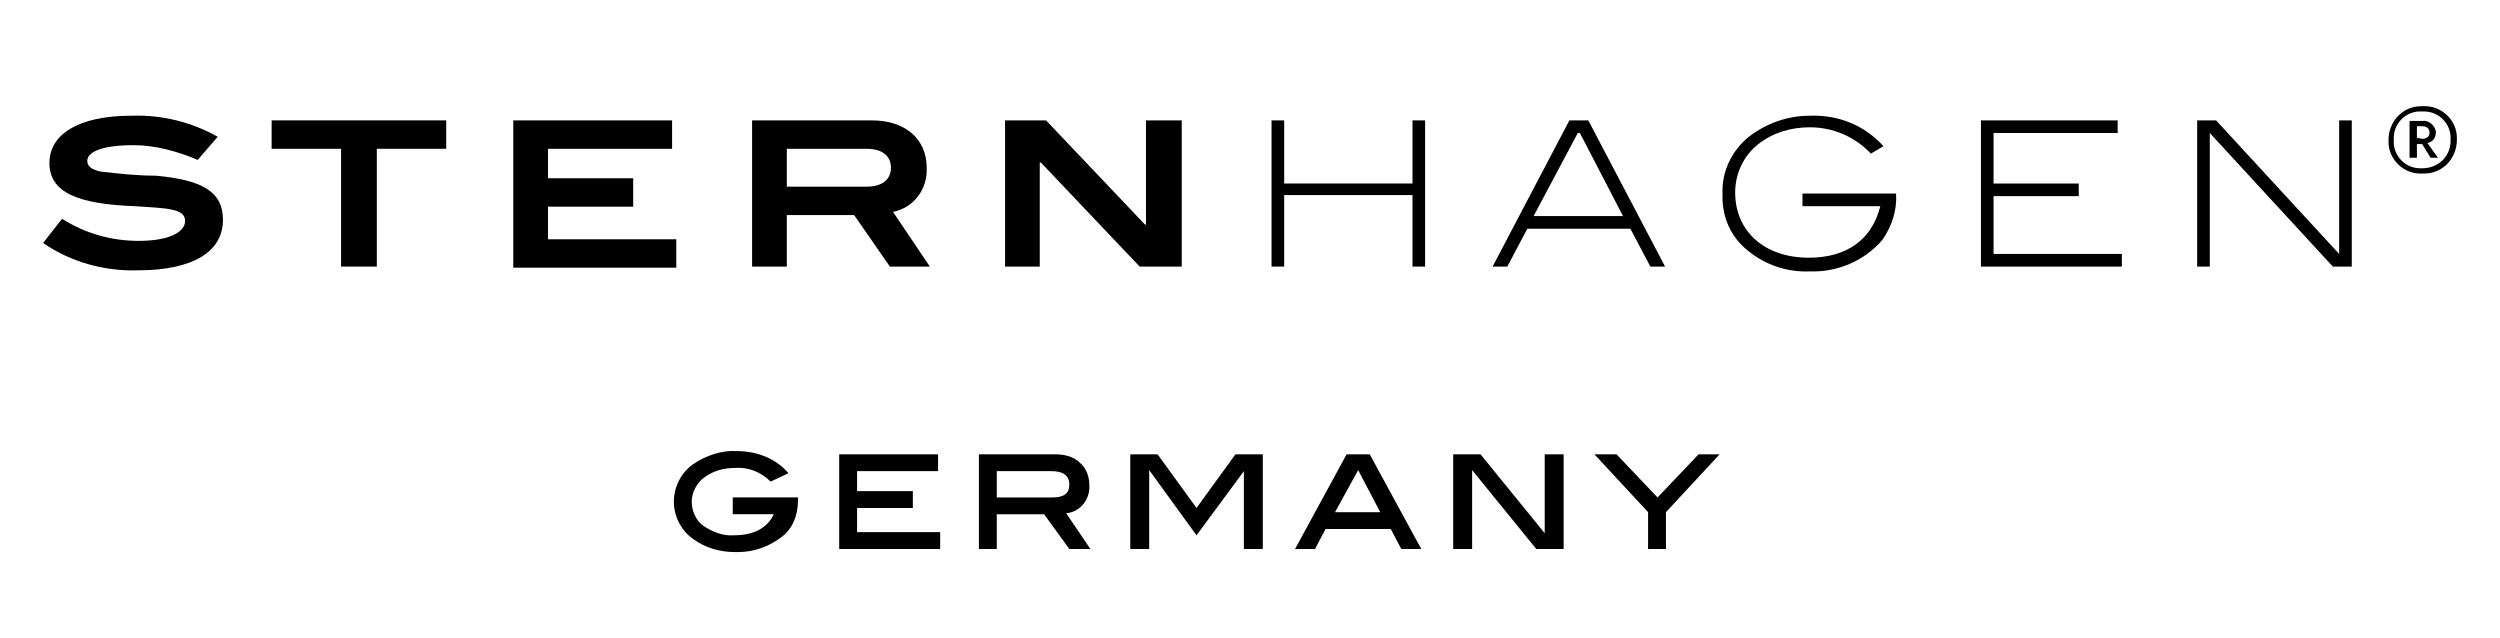 <?xml version="1.0" encoding="utf-8"?>
<!-- Generator: Adobe Illustrator 26.0.1, SVG Export Plug-In . SVG Version: 6.00 Build 0)  -->
<svg version="1.1" id="Layer_1" xmlns="http://www.w3.org/2000/svg" xmlns:xlink="http://www.w3.org/1999/xlink" x="0px" y="0px"
	 viewBox="0 0 237.7 60.7" style="enable-background:new 0 0 237.7 60.7;" xml:space="preserve">
<g>
	<g id="Group_138" transform="translate(0 1.103)">
		<path id="Path_83" d="M12.7,12.7c-2.9,0-4.4,0.6-4.4,1.5c0,0.5,0.4,0.8,1.2,1c1.7,0.2,3.5,0.4,5.3,0.4c4.4,0.4,6.4,1.5,6.4,4.2
			c0,3-2.8,4.8-8.1,4.8c-3.2,0.1-6.4-0.8-9-2.6l0,0l1.8-2.3c2.2,1.4,4.7,2.1,7.3,2.1c2.8,0,4.4-0.8,4.4-1.9c0-1.2-1.8-1.2-4.8-1.4
			c-5.4-0.2-8.1-1.3-8.1-4.1c0-2.7,2.7-4.5,7.8-4.5c2.9-0.1,5.7,0.6,8.2,2l-1.9,2.2C16.9,13.3,14.8,12.7,12.7,12.7"/>
	</g>
	<g id="Group_140" transform="translate(21.727 1.446)">
		<path id="Path_85" d="M14.1,12.7v11.2h-3.4V12.7H4.1V10h16.6v2.7H14.1z"/>
	</g>
	<g id="Group_141" transform="translate(44.703 1.447)">
		<path id="Path_86" d="M4.1,23.9V10h15.1v2.7H7.4v2.8h8.1v2.7H7.4v3.1h12.2v2.7H4.1z"/>
	</g>
	<g id="Group_142" transform="translate(67.41 1.447)">
		<path id="Path_87" d="M17.3,14.5c0-1.1-0.8-1.8-2.3-1.8H7.4v3.6h7.6C16.5,16.3,17.3,15.6,17.3,14.5 M17.2,23.9L13.8,19H7.4v4.9
			H4.1V10h11.4c3.2,0,5.2,1.8,5.2,4.5c0.1,2-1.2,3.8-3.2,4.2l3.5,5.2L17.2,23.9z"/>
	</g>
	<g id="Group_144" transform="translate(91.46 1.447)">
		<path id="Path_89" d="M16.9,23.9L7.5,14H7.4v9.9H4.1V10H8l9.4,9.9h0.1V10h3.4v13.9H16.9z"/>
	</g>
	<g id="Group_145" transform="translate(116.799 1.447)">
		<path id="Path_90" d="M17.5,23.9v-6.8H5.3v6.8H4.1V10h1.2V16h12.2V10h1.2v13.9H17.5z"/>
	</g>
	<g id="Group_146" transform="translate(137.816 1.446)">
		<path id="Path_91" d="M12.4,11.2h-0.2l-4.2,7.9h8.5L12.4,11.2z M19.1,23.9l-1.9-3.6H7.4l-1.9,3.6H4.1L11.4,10h1.8l7.3,13.9
			L19.1,23.9z"/>
	</g>
	<g id="Group_147" transform="translate(159.68 1.003)">
		<path id="Path_92" d="M19.3,21.8c-1.7,2-4.3,3.1-6.9,3c-2.1,0.1-4.2-0.6-5.8-1.9c-1.7-1.3-2.6-3.3-2.5-5.5C4,15.3,5,13.3,6.6,12
			c1.7-1.3,3.7-2,5.8-2c2.7-0.1,5.2,0.9,7,2.9l-1.2,0.7c-1.5-1.6-3.6-2.5-5.8-2.5c-1.8,0-3.5,0.5-4.9,1.6c-1.4,1.1-2.2,2.8-2.2,4.6
			c0,3.7,2.8,6.2,7,6.2c3.6,0,6-1.7,6.8-4.9h-7.4v-1.2h8.9C20.7,19,20.2,20.5,19.3,21.8"/>
	</g>
	<g id="Group_149" transform="translate(184.248 1.447)">
		<path id="Path_94" d="M4.1,23.9V10h13v1.2H5.3V16h8.1v1.2H5.3v5.5h12.2v1.2H4.1z"/>
	</g>
	<g id="Group_150" transform="translate(204.807 1.447)">
		<path id="Path_95" d="M17,23.9L5.3,11.2v12.7H4.1V10h1.8l11.7,12.7V10h1.2v13.9H17z"/>
	</g>
	<g id="Group_151" transform="translate(60.07 32.891)">
		<path id="Path_96" d="M15.8,14.4v0.3c0,1.4-0.5,2.7-1.6,3.5c-1.2,0.9-2.6,1.4-4.1,1.4H9.8c-1.4,0-2.8-0.4-3.9-1.2
			c-1.2-0.8-1.9-2.2-1.9-3.6c0-1.4,0.7-2.8,1.9-3.6c1.2-0.8,2.7-1.3,4.1-1.2c1.9,0,3.7,0.7,4.9,2.1l-1.7,0.8
			c-0.9-0.9-2.1-1.4-3.4-1.3c-1.1,0-2.1,0.3-2.9,0.9c-0.7,0.5-1.2,1.4-1.2,2.3c0,0.9,0.4,1.8,1.1,2.3c0.9,0.6,1.9,1,3,0.9
			c1.8,0,3.1-0.7,3.7-2H9.6v-1.6H15.8z"/>
	</g>
	<g id="Group_153" transform="translate(75.692 33.198)">
		<path id="Path_98" d="M13.8,19H4.1v-9h9.4v1.6H5.8v1.9h5.3v1.6H5.8v2.3h7.9V19z"/>
	</g>
	<g id="Group_154" transform="translate(88.974 33.198)">
		<path id="Path_99" d="M14.7,19h-2l-2.4-3.3H5.8V19H4.1v-9h7.3c0.8,0,1.7,0.2,2.3,0.8c0.6,0.5,0.9,1.3,0.9,2.1
			c0.1,1.4-0.9,2.6-2.2,2.7L14.7,19z M11.1,14.1c1.1,0,1.6-0.4,1.6-1.2c0-0.9-0.6-1.3-1.7-1.3H5.8v2.5H11.1z"/>
	</g>
	<g id="Group_156" transform="translate(103.366 33.198)">
		<path id="Path_101" d="M16.7,19h-1.8l0-7.4l-4.5,6.1l-4.5-6.2l0,0.1V19H4.1v-9h2.6l3.7,5.1l3.7-5.1h2.6V19z"/>
	</g>
	<g id="Group_157" transform="translate(119.034 33.197)">
		<path id="Path_102" d="M16.1,19h-1.9l-1-1.9H7L6,19H4.1L9,10h2.2L16.1,19z M12.2,15.5l-2.1-4l-2.2,4H12.2z"/>
	</g>
	<g id="Group_158" transform="translate(134.07 33.198)">
		<path id="Path_103" d="M14.6,19h-2.6l-6.1-7.5V19H4.1v-9h2.6l6.1,7.5V10h1.8V19z"/>
	</g>
	<g id="Group_159" transform="translate(147.499 33.197)">
		<path id="Path_104" d="M16,10l-5.1,5.5V19H9.2v-3.5L4.1,10h2.1l3.9,4.1l3.9-4.1H16z"/>
	</g>
	<g id="Group_160" transform="translate(223)">
		<path id="Path_105" d="M4.1,13.3c0-1.7,1.3-3.2,3.1-3.2c0.1,0,0.1,0,0.2,0c1.7-0.1,3.2,1.3,3.2,3c0,0.1,0,0.1,0,0.2
			c0,1.7-1.3,3.2-3.1,3.2c-0.1,0-0.1,0-0.2,0c-1.7,0.1-3.2-1.3-3.2-3C4.1,13.4,4.1,13.3,4.1,13.3 M10,13.3c0.1-1.5-1.1-2.7-2.5-2.7
			c-0.1,0-0.1,0-0.2,0c-1.5-0.1-2.7,1.1-2.7,2.5c0,0.1,0,0.1,0,0.2c-0.1,1.5,1.1,2.7,2.5,2.7c0.1,0,0.1,0,0.2,0
			C8.8,16,10,14.9,10,13.4C10,13.4,10,13.3,10,13.3 M7.3,13.7H6.8V15H6.1v-3.5h1.2c0.6-0.1,1.2,0.4,1.3,1c0,0,0,0.1,0,0.1
			c0,0.5-0.3,0.9-0.8,1L8.8,15H8.1L7.3,13.7z M7.3,13.2c0.4,0,0.7-0.2,0.7-0.6c0-0.4-0.3-0.6-0.7-0.6H6.8v1.1L7.3,13.2z"/>
	</g>
</g>
</svg>
